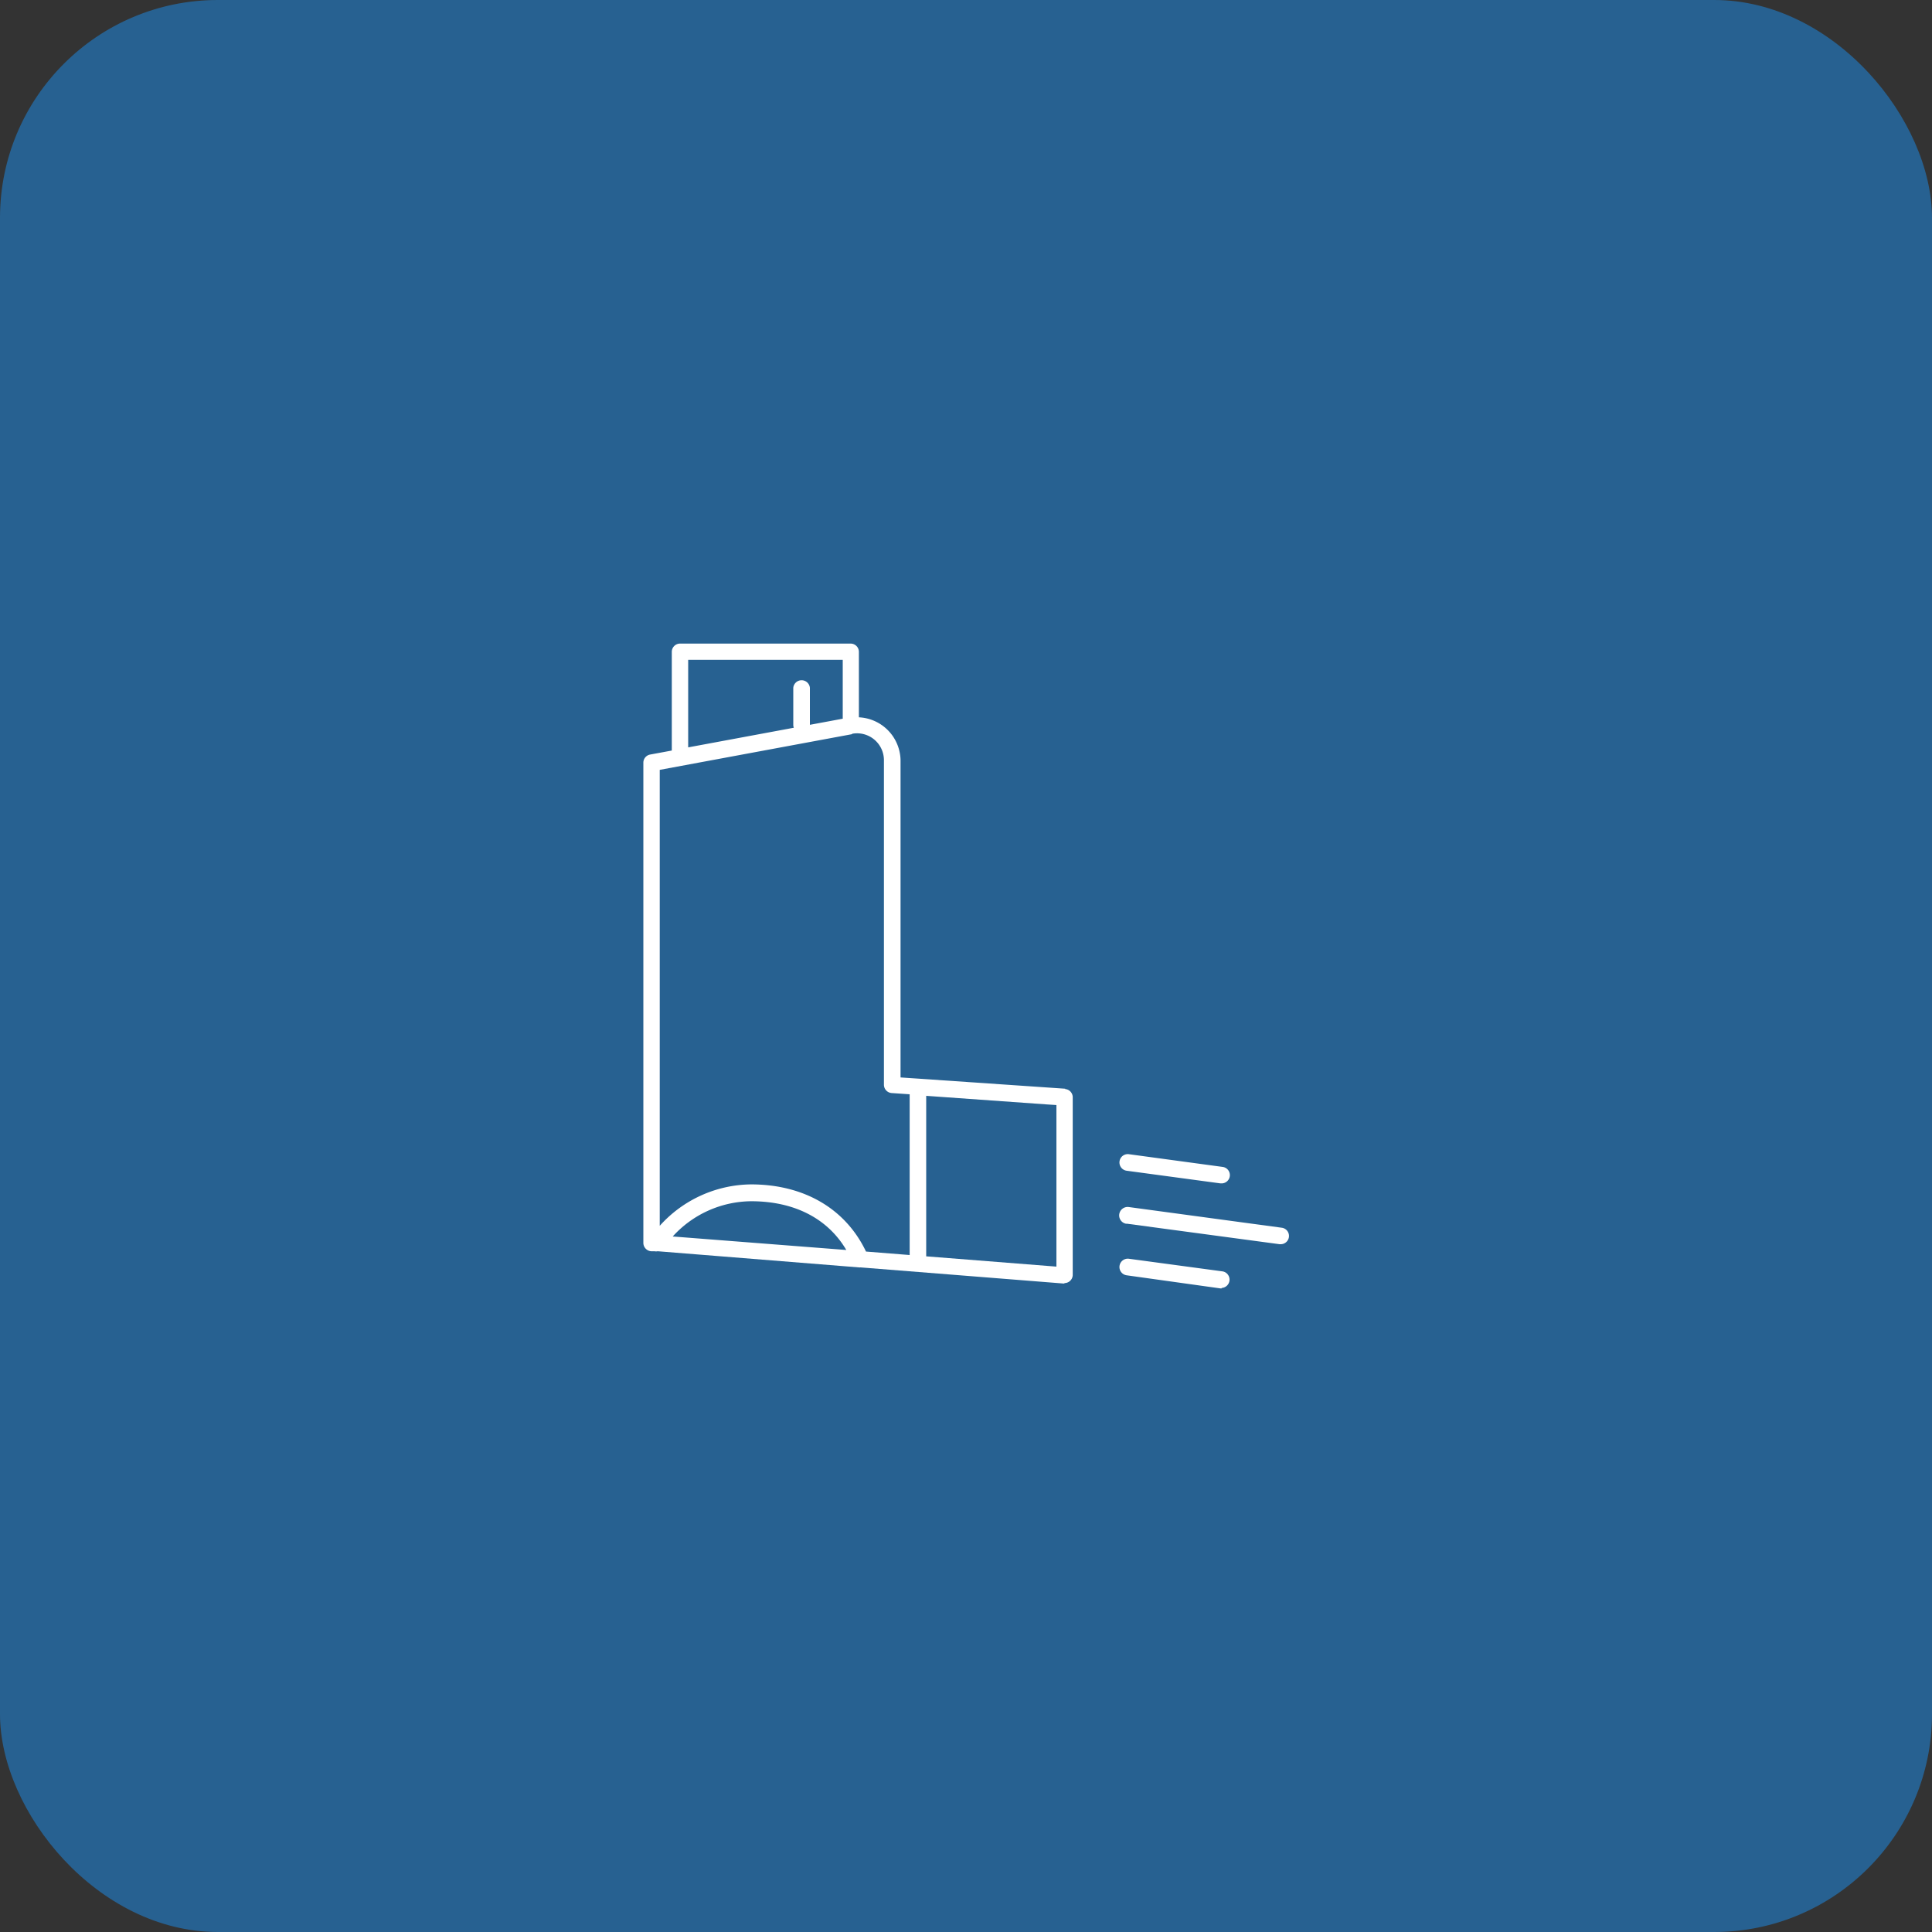 <svg id="Layer_1" data-name="Layer 1" xmlns="http://www.w3.org/2000/svg" viewBox="0 0 250 250"><rect x="0" y="0" width="250" height="250" fill="#333333" stroke="none"/><defs><style>.cls-1{fill:#276191;}.cls-2{fill:#fff;}</style></defs><title>portfolio</title><rect class="cls-1" width="250" height="250" rx="28.19" ry="28.19"/><path class="cls-2" d="M136.7,163.9l-16.85-1.33V141.8L136.7,143V163.9Zm-27.17-2.15L87.05,160a13.86,13.86,0,0,1,10.14-4.56c5.61,0,9.94,2.24,12.34,6.34Zm.73-66.8a3.36,3.36,0,0,1,.63-.06,3.48,3.48,0,0,1,3.49,3.48v42a1.08,1.08,0,0,0,1,1.07l2.33.16V162.4l-5.65-.45c-2.64-5.53-8-8.69-14.88-8.69a16.08,16.08,0,0,0-11.81,5.36v-59L110.26,95ZM89.05,85.38h20V93l-4.25.79V89a1.08,1.08,0,0,0-2.15,0v4.81a1,1,0,0,0,.07.36L89.05,96.71V85.38Zm48.81,55.5-21.33-1.46v-41a5.14,5.14,0,0,0-.1-1,5.65,5.65,0,0,0-5.29-4.6V84.35a1.07,1.07,0,0,0-1.07-1.07H88a1.07,1.07,0,0,0-1.07,1.07V97.12l-2.81.52a1.07,1.07,0,0,0-.87,1.06v62.13a1.09,1.09,0,0,0,1,1.08l.44,0a1,1,0,0,0,.41,0L111.14,164a.76.76,0,0,0,.21,0h0l26.3,2.09h.09v-.06a1.07,1.07,0,0,0,1.07-1.07V142a1.07,1.07,0,0,0-1-1.08Z"/><path class="cls-2" d="M145.77,158.34,165.58,161h.15V161a1.07,1.07,0,0,0,.14-2.13l-19.81-2.68a1.09,1.09,0,0,0-.29,2.17Z"/><path class="cls-2" d="M158.08,166.72v-.06a1.08,1.08,0,0,0,.14-2.14l-12.16-1.64a1.08,1.08,0,0,0-.29,2.14l12.16,1.7Z"/><path class="cls-2" d="M145.77,151.49l12.16,1.64h.15a1.07,1.07,0,0,0,.14-2.13l-12.16-1.65a1.08,1.08,0,0,0-.29,2.14Z"/></svg>